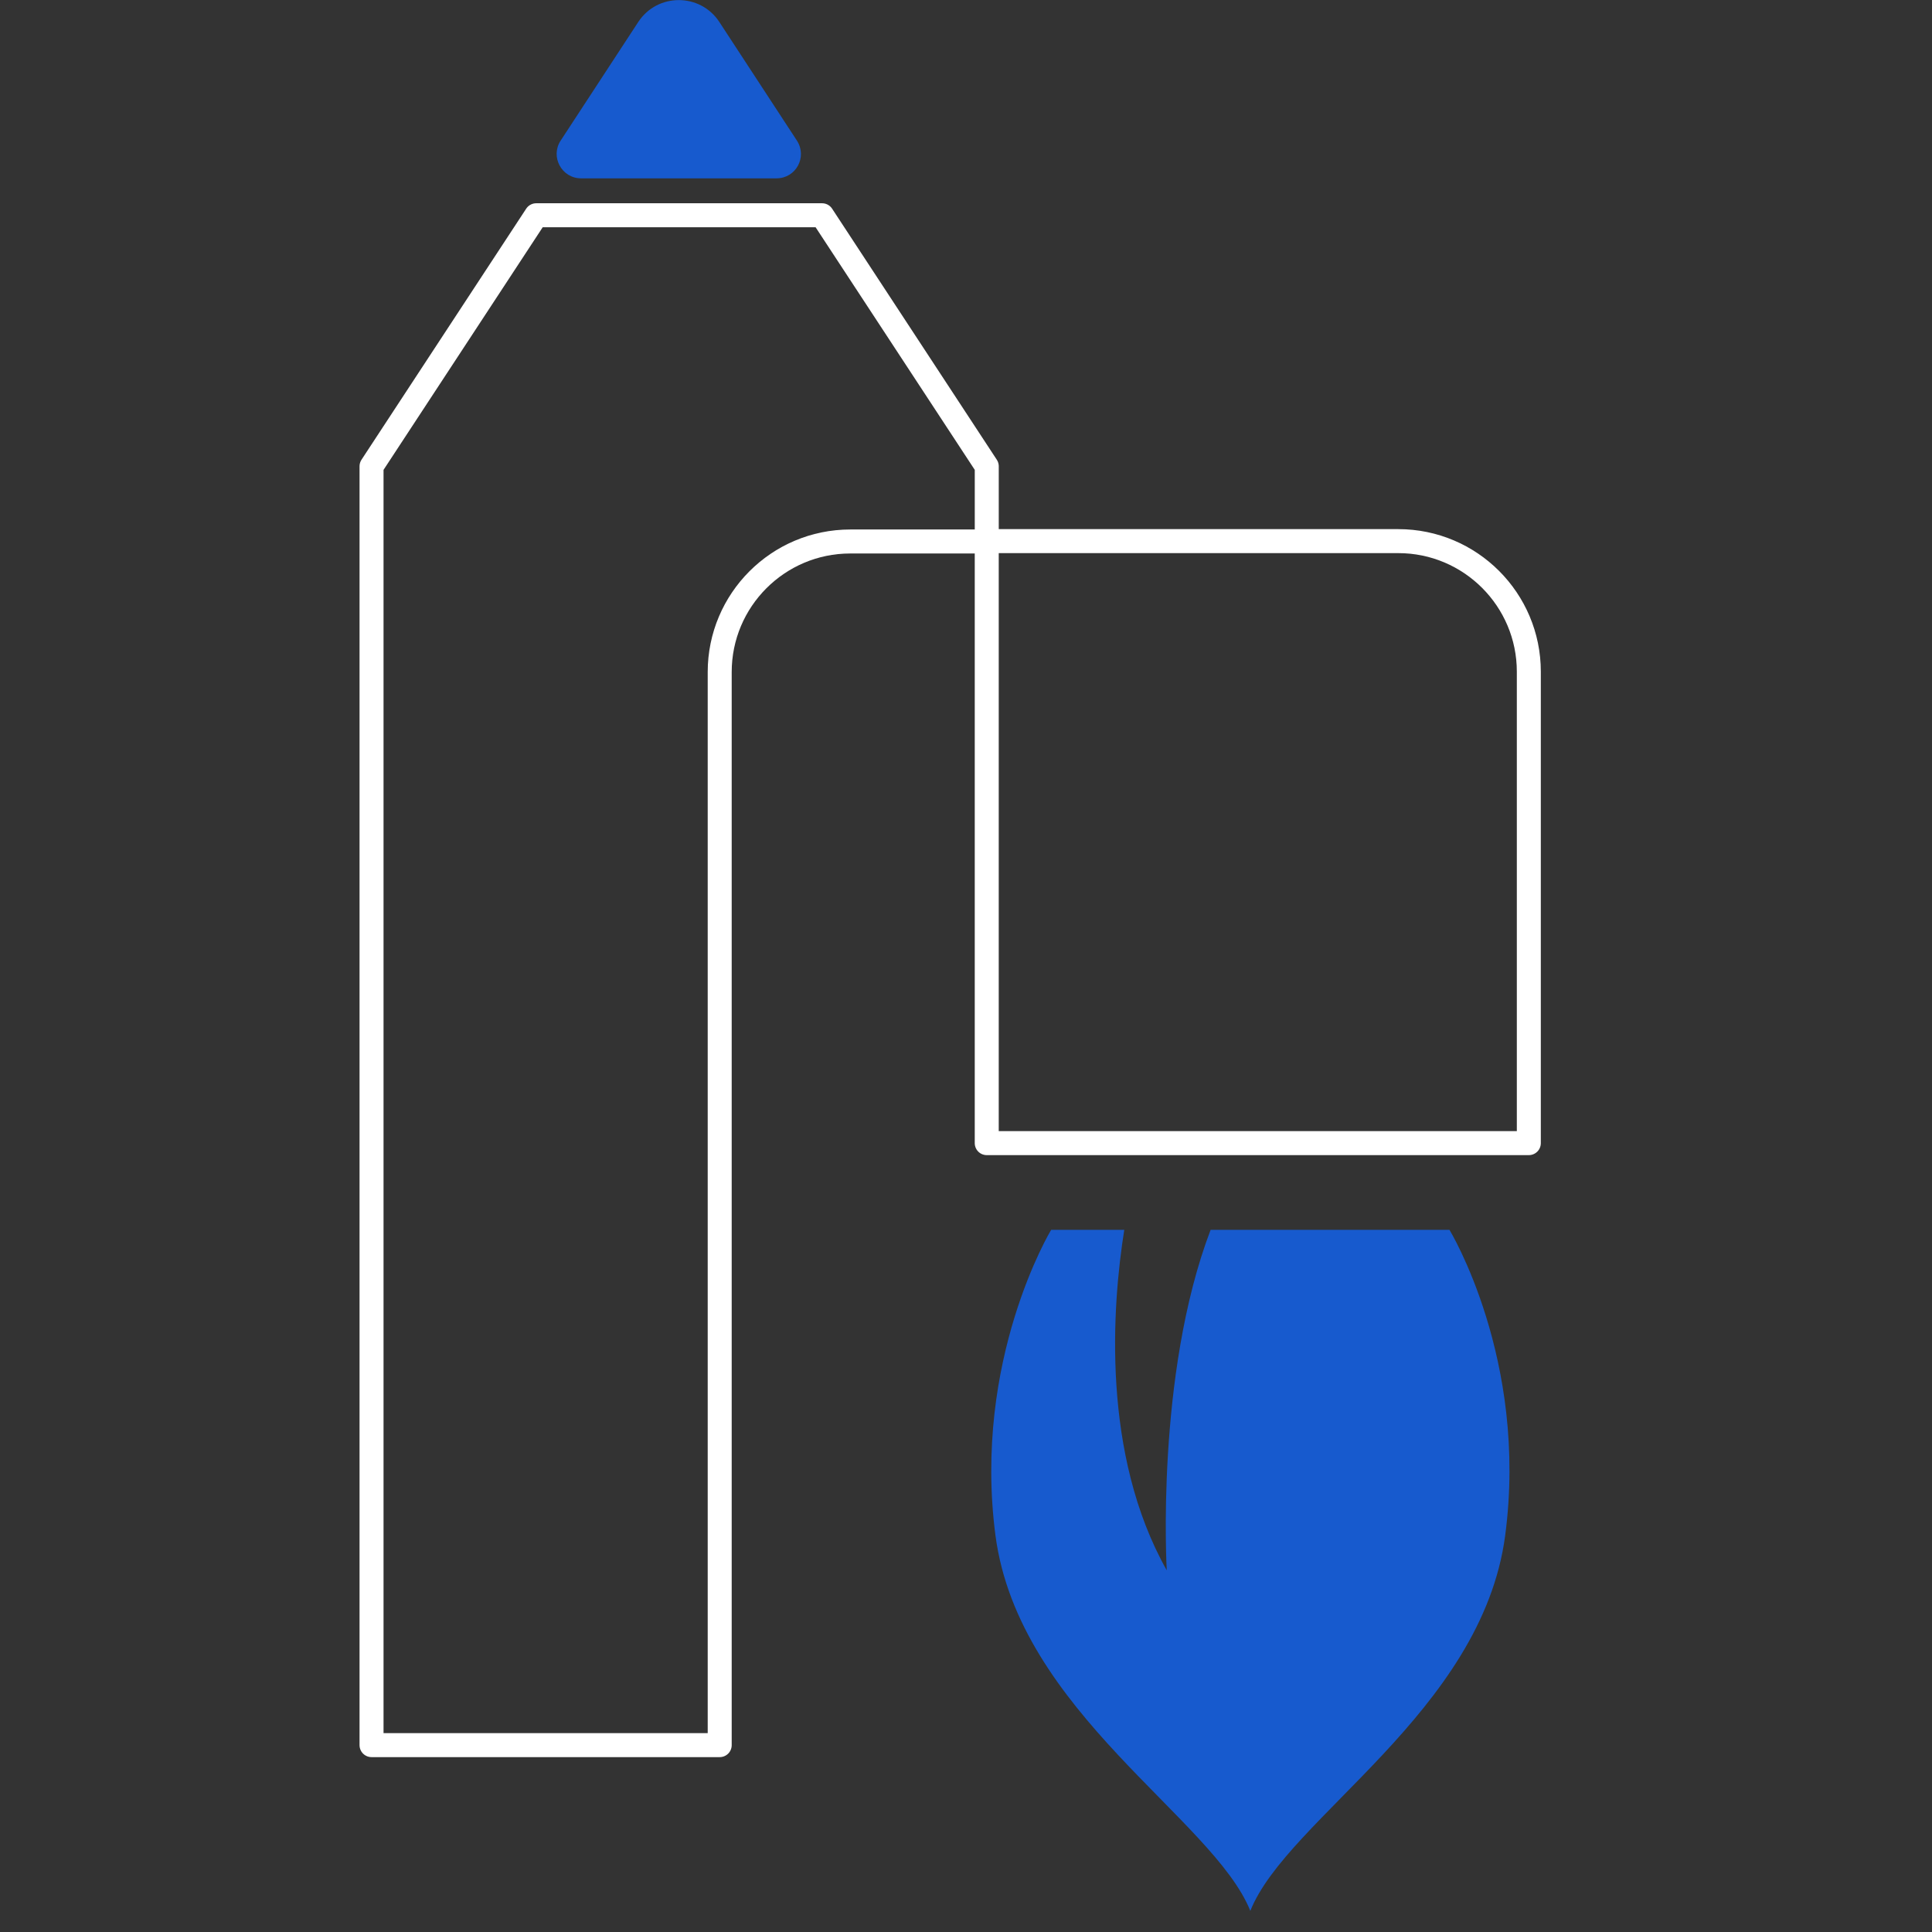 <svg width="91" height="91" viewBox="0 0 91 91" fill="none" xmlns="http://www.w3.org/2000/svg">
<rect x="0" y="0" width="91" height="91" fill="#333333" stroke="none"/>
<g clip-path="url(#clip0_48_7344)">
<path d="M36.589 8.4H27.372C26.454 8.4 25.913 7.384 26.404 6.629L30.062 1.037C30.963 -0.34 32.981 -0.34 33.883 1.037L37.54 6.629C38.032 7.4 37.49 8.4 36.572 8.4H36.589Z" fill="#175ACE"/>
<path d="M46.478 21.963V25.505H40.049C36.654 25.505 33.899 28.26 33.899 31.655V82.198H17.5V21.963L25.257 10.139H38.721L46.478 21.963Z" stroke="white" stroke-width="1.13" stroke-linecap="round" stroke-linejoin="round"/>
<path d="M72.01 31.654V53.843H46.477V25.488H65.861C69.255 25.488 72.01 28.243 72.01 31.638V31.654Z" stroke="white" stroke-width="1.13" stroke-linecap="round" stroke-linejoin="round"/>
<path d="M68.256 57.927H57.022C54.415 64.765 54.956 73.965 54.956 73.965C51.873 68.488 52.381 61.518 52.955 57.927H49.511C49.511 57.927 45.805 64.044 46.888 72.325C47.986 80.624 57.137 85.642 58.892 90.004C60.63 85.642 69.798 80.624 70.896 72.325C71.995 64.027 68.272 57.927 68.272 57.927H68.256Z" fill="#175ACE"/>
</g>
<defs>
<clipPath id="clip0_48_7344">
<rect width="90" height="91" fill="white" transform="translate(0.5 0.004)"/>
</clipPath>
</defs>
</svg>
